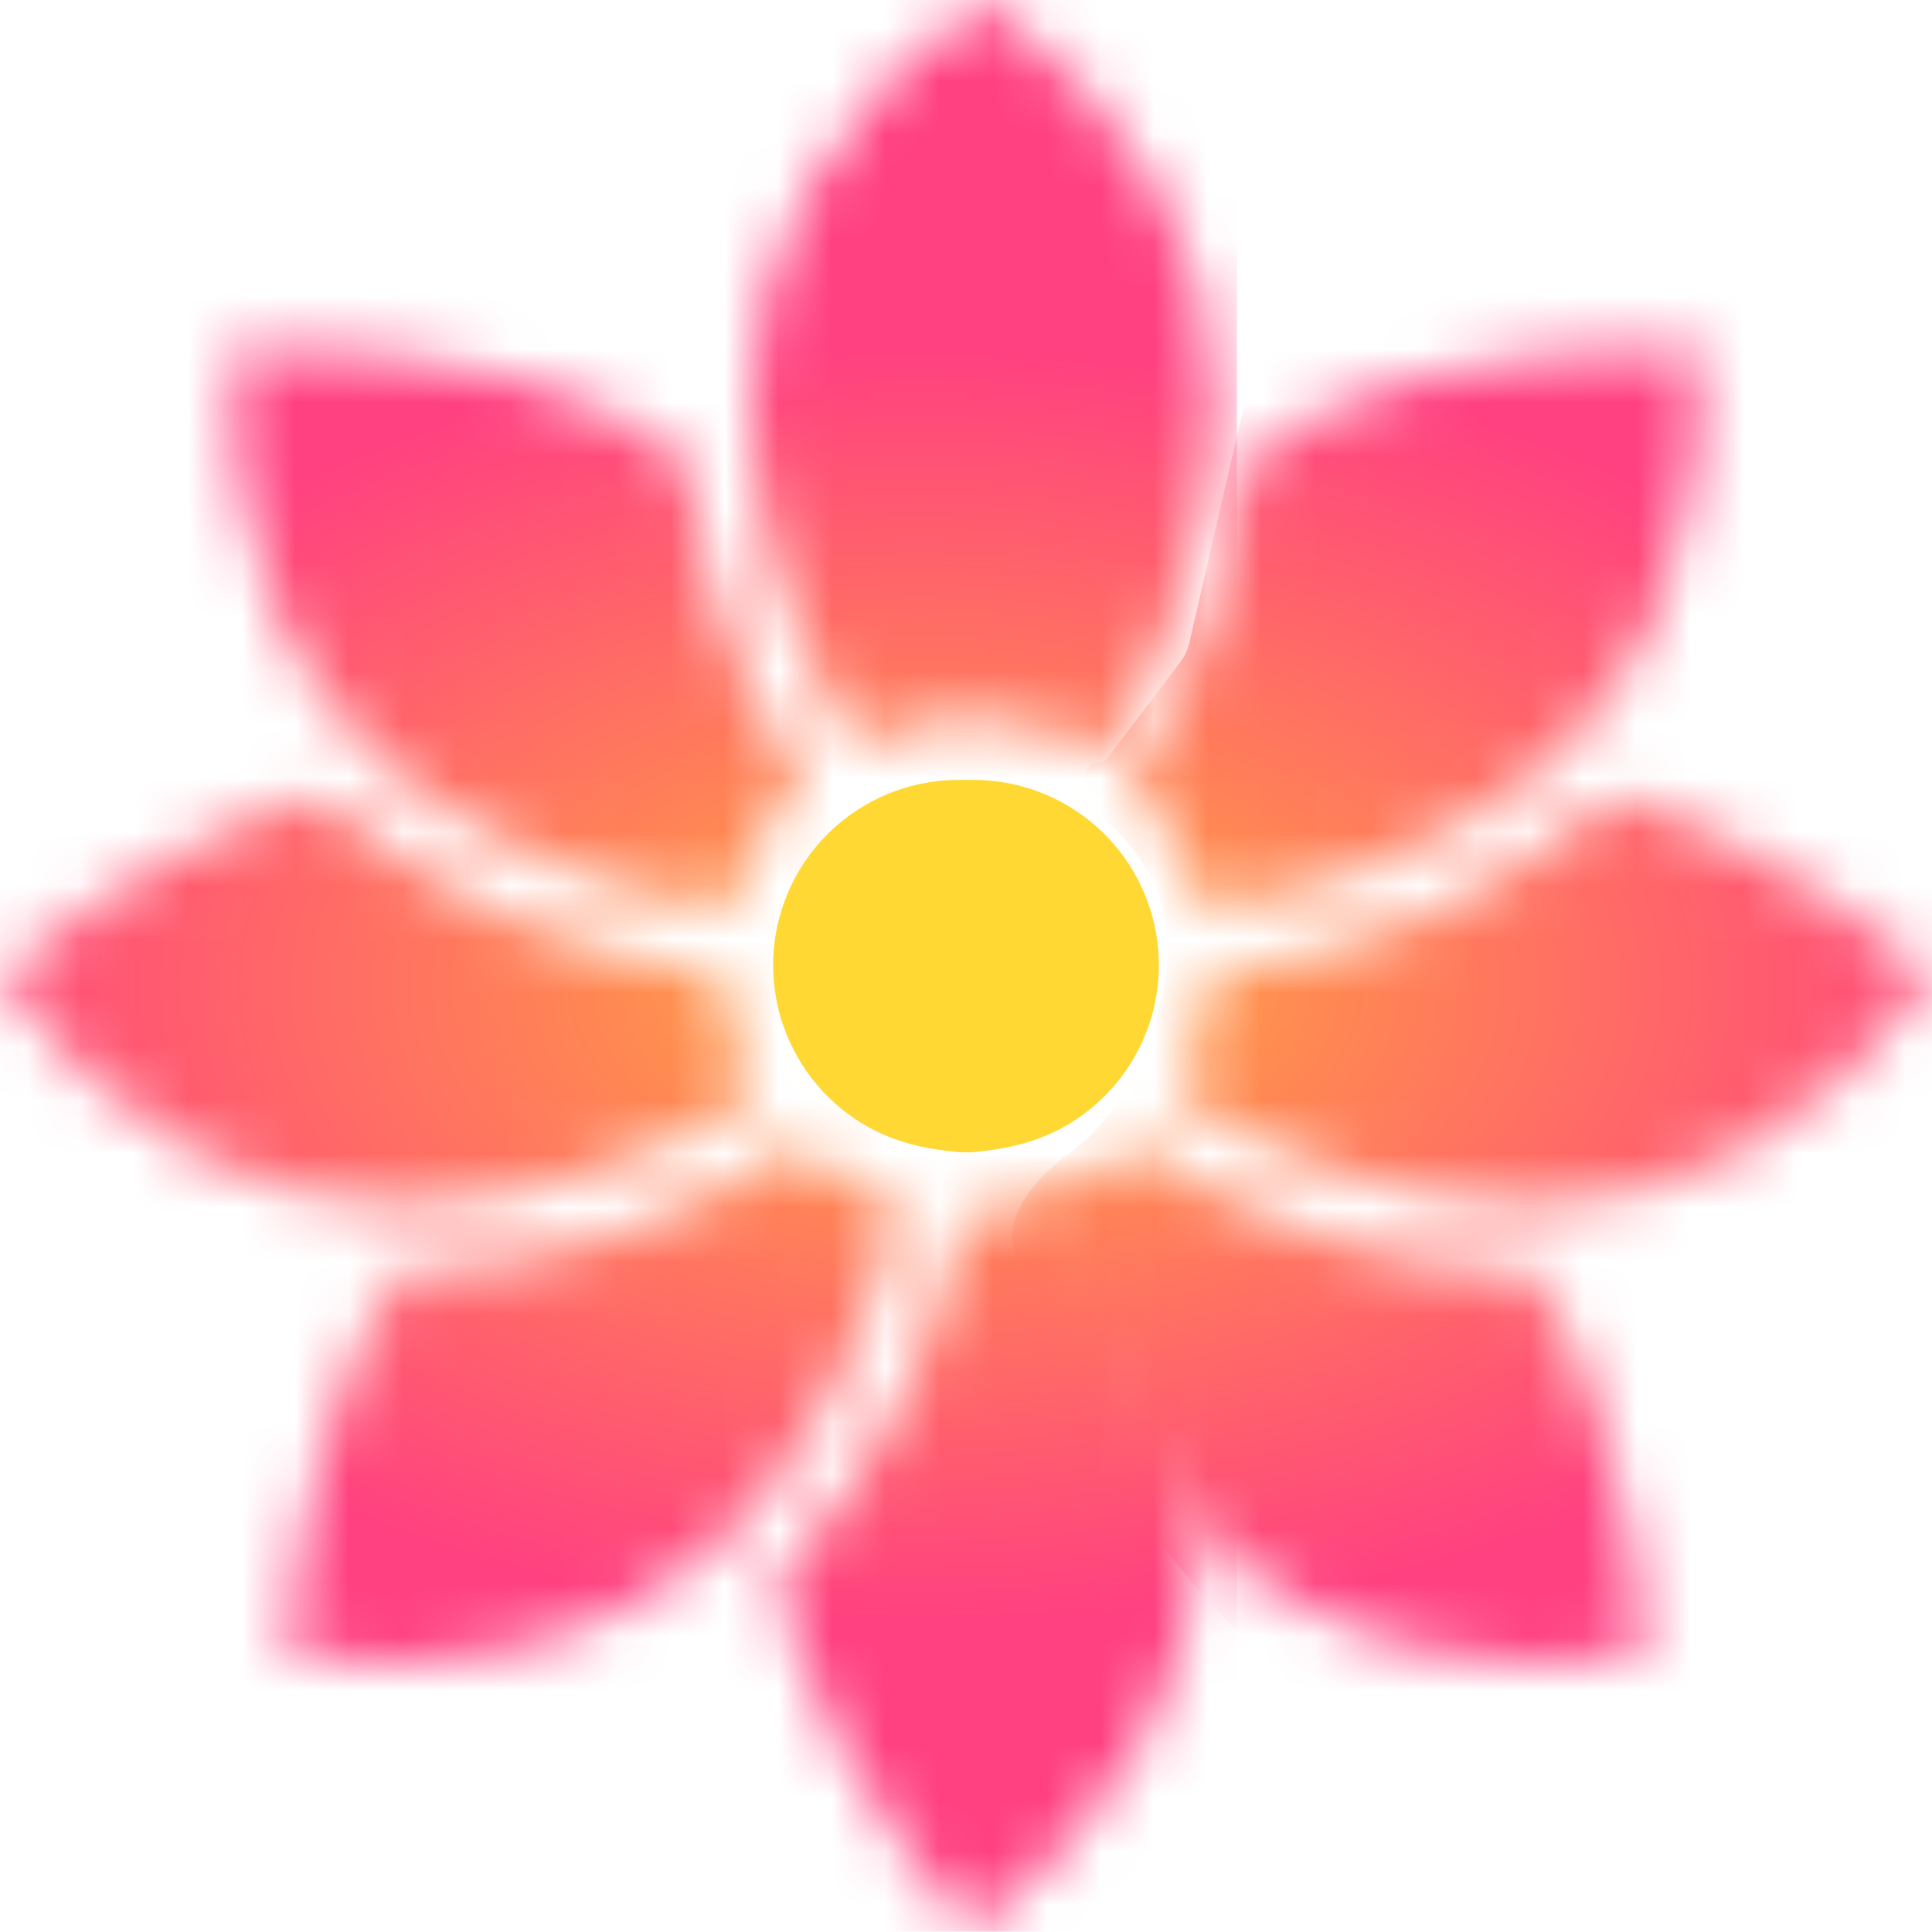 <svg width="36" height="36" viewBox="0 0 36 36" fill="none" xmlns="http://www.w3.org/2000/svg">
<path d="M16.874 14.761C16.816 14.78 16.754 14.796 16.697 14.821C15.978 15.114 15.382 15.646 15.01 16.327C14.637 17.007 14.511 17.796 14.652 18.558C14.67 18.659 14.688 18.759 14.714 18.858C14.739 18.957 14.771 19.058 14.806 19.159C15.051 19.831 15.493 20.414 16.075 20.832C16.125 20.865 16.173 20.898 16.225 20.93C16.335 20.997 16.448 21.059 16.565 21.114C16.646 21.155 16.729 21.194 16.814 21.228C17.216 21.388 17.644 21.471 18.076 21.473C18.117 21.473 18.154 21.462 18.194 21.461V21.449C18.65 21.428 19.099 21.327 19.52 21.149C20.302 20.808 20.931 20.19 21.284 19.413C21.637 18.637 21.691 17.758 21.433 16.945C21.176 16.132 20.627 15.443 19.892 15.01C19.156 14.577 18.286 14.432 17.45 14.602C17.4 14.613 17.352 14.62 17.3 14.632C17.155 14.666 17.013 14.709 16.874 14.761Z" fill="#FFD833"/>
<mask id="mask0_133_1257" style="mask-type:alpha" maskUnits="userSpaceOnUse" x="0" y="0" width="23" height="36">
<path d="M14.953 14.595C13.732 12.669 13.021 10.672 12.82 8.603C11.044 7.162 8.212 6.455 4.325 6.481C4.229 8.054 4.466 9.63 5.019 11.107H4.98C5.383 12.057 5.945 12.932 6.642 13.694C6.643 13.709 6.647 13.723 6.654 13.736C6.66 13.749 6.67 13.761 6.681 13.771C6.927 14.04 7.199 14.286 7.492 14.503C9.202 15.812 11.228 16.622 13.569 16.934C13.786 16.034 14.268 15.218 14.953 14.595Z" fill="url(#paint0_linear_133_1257)"/>
<path d="M7.491 23.685H7.452C6.345 25.357 5.637 27.749 5.327 30.861C7.03 31.118 8.6 31.041 10.039 30.63C11.278 30.259 12.423 29.628 13.398 28.778V28.739L13.629 28.508H13.671C15.211 26.881 16.238 24.857 16.751 22.435C16.047 22.226 15.404 21.852 14.873 21.344C12.513 22.882 10.052 23.662 7.491 23.685Z" fill="url(#paint1_linear_133_1257)"/>
<path d="M6.719 15.469C6.462 15.264 6.218 15.046 5.986 14.814C4.183 15.302 2.187 16.421 0 18.169C0.893 19.479 2.067 20.573 3.437 21.371C4.571 22.017 5.84 22.388 7.144 22.451H7.491C9.795 22.43 11.998 21.739 14.101 20.379C13.699 19.71 13.473 18.951 13.446 18.171C10.871 17.828 8.629 16.927 6.719 15.469Z" fill="url(#paint2_linear_133_1257)"/>
<path d="M20.525 14.093C21.742 12.22 22.43 10.287 22.59 8.294V8.217C22.616 7.974 22.629 7.73 22.629 7.485C22.613 6.06 22.227 4.664 21.509 3.433C20.791 2.15 19.726 1.006 18.312 0H18.303C16.887 1.001 15.819 2.145 15.099 3.434C14.381 4.665 13.995 6.062 13.979 7.486C13.979 7.731 13.992 7.976 14.018 8.219V8.295C14.172 10.217 14.819 12.084 15.96 13.895C16.672 13.527 17.468 13.351 18.27 13.386C19.071 13.421 19.849 13.666 20.527 14.095L20.525 14.093Z" fill="url(#paint3_linear_133_1257)"/>
<path d="M22.164 27.736V27.697C21.924 25.802 21.257 23.944 20.164 22.121C19.514 22.455 18.792 22.629 18.061 22.629C18.031 22.629 18.001 22.629 17.971 22.629C17.408 25.289 16.27 27.519 14.557 29.318C14.552 29.317 14.547 29.318 14.542 29.32C14.537 29.321 14.532 29.324 14.528 29.328C14.524 29.332 14.521 29.336 14.52 29.341C14.518 29.346 14.518 29.352 14.518 29.357C14.519 29.362 14.519 29.368 14.517 29.373C14.515 29.378 14.512 29.383 14.508 29.386C14.505 29.39 14.5 29.393 14.495 29.395C14.49 29.396 14.485 29.397 14.479 29.396C14.866 31.376 16.063 33.578 18.07 36C19.36 35.08 20.439 33.897 21.237 32.528C21.803 31.531 22.158 30.428 22.28 29.288C22.232 29.22 22.205 29.14 22.203 29.057C22.255 28.617 22.242 28.172 22.164 27.736Z" fill="url(#paint4_linear_133_1257)"/>
</mask>
<g mask="url(#mask0_133_1257)">
<path d="M23.05 0H0V35.992H23.05V0Z" fill="url(#paint5_radial_133_1257)"/>
</g>
<path d="M19.126 14.761C19.184 14.78 19.246 14.796 19.303 14.821C20.022 15.114 20.618 15.646 20.99 16.327C21.363 17.007 21.489 17.796 21.348 18.558C21.33 18.659 21.311 18.759 21.286 18.858C21.261 18.957 21.229 19.058 21.194 19.159C20.949 19.831 20.507 20.414 19.925 20.832C19.875 20.865 19.827 20.898 19.775 20.93C19.665 20.997 19.552 21.059 19.435 21.114C19.354 21.155 19.271 21.194 19.186 21.228C18.784 21.388 18.356 21.471 17.924 21.473C17.883 21.473 17.846 21.462 17.806 21.461V21.449C17.35 21.428 16.901 21.327 16.48 21.149C15.697 20.808 15.069 20.19 14.716 19.413C14.363 18.637 14.309 17.758 14.567 16.945C14.824 16.132 15.373 15.443 16.108 15.01C16.844 14.577 17.714 14.432 18.55 14.602C18.6 14.613 18.648 14.62 18.7 14.632C18.845 14.666 18.987 14.709 19.126 14.761Z" fill="#FFD833"/>
<mask id="mask1_133_1257" style="mask-type:alpha" maskUnits="userSpaceOnUse" x="13" y="0" width="23" height="36">
<path d="M21.047 14.595C22.268 12.669 22.979 10.672 23.18 8.603C24.956 7.162 27.788 6.455 31.675 6.481C31.771 8.054 31.534 9.63 30.981 11.107H31.02C30.617 12.057 30.055 12.932 29.358 13.694C29.357 13.709 29.353 13.723 29.346 13.736C29.34 13.749 29.33 13.761 29.319 13.771C29.073 14.04 28.801 14.286 28.508 14.503C26.798 15.812 24.772 16.622 22.431 16.934C22.215 16.034 21.733 15.218 21.047 14.595Z" fill="url(#paint6_linear_133_1257)"/>
<path d="M28.509 23.685H28.549C29.655 25.357 30.363 27.749 30.673 30.861C28.97 31.118 27.4 31.041 25.961 30.63C24.722 30.259 23.577 29.628 22.602 28.778V28.739L22.371 28.508H22.328C20.789 26.881 19.762 24.857 19.249 22.435C19.953 22.226 20.596 21.852 21.127 21.344C23.487 22.882 25.948 23.662 28.509 23.685Z" fill="url(#paint7_linear_133_1257)"/>
<path d="M29.281 15.469C29.538 15.264 29.782 15.046 30.015 14.814C31.817 15.302 33.812 16.421 36 18.169C35.107 19.479 33.933 20.573 32.562 21.371C31.429 22.017 30.16 22.388 28.856 22.451H28.509C26.205 22.43 24.002 21.739 21.898 20.379C22.301 19.71 22.527 18.951 22.554 18.171C25.129 17.828 27.371 16.927 29.281 15.469Z" fill="url(#paint8_linear_133_1257)"/>
<path d="M15.475 14.093C14.258 12.22 13.57 10.287 13.411 8.294V8.217C13.384 7.974 13.371 7.73 13.371 7.485C13.387 6.06 13.773 4.664 14.491 3.433C15.209 2.15 16.274 1.006 17.688 0H17.697C19.113 1.001 20.181 2.145 20.901 3.434C21.619 4.665 22.005 6.062 22.021 7.486C22.021 7.731 22.008 7.976 21.982 8.219V8.295C21.828 10.217 21.181 12.084 20.041 13.895C19.328 13.527 18.532 13.351 17.73 13.386C16.929 13.421 16.151 13.666 15.473 14.095L15.475 14.093Z" fill="url(#paint9_linear_133_1257)"/>
<path d="M13.836 27.736V27.697C14.076 25.802 14.743 23.944 15.836 22.121C16.486 22.455 17.208 22.629 17.939 22.629C17.969 22.629 17.999 22.629 18.029 22.629C18.592 25.289 19.73 27.519 21.443 29.318C21.448 29.317 21.453 29.318 21.458 29.32C21.463 29.321 21.468 29.324 21.472 29.328C21.476 29.332 21.479 29.336 21.48 29.341C21.482 29.346 21.482 29.352 21.482 29.357C21.481 29.362 21.481 29.368 21.483 29.373C21.485 29.378 21.488 29.383 21.491 29.386C21.495 29.39 21.5 29.393 21.505 29.395C21.51 29.396 21.515 29.397 21.521 29.396C21.134 31.376 19.937 33.578 17.93 36C16.64 35.08 15.561 33.897 14.763 32.528C14.197 31.531 13.842 30.428 13.72 29.288C13.768 29.22 13.795 29.14 13.797 29.057C13.745 28.617 13.758 28.172 13.836 27.736Z" fill="url(#paint10_linear_133_1257)"/>
</mask>
<g mask="url(#mask1_133_1257)">
<path fill-rule="evenodd" clip-rule="evenodd" d="M20.265 15.02C21.292 15.755 22.122 16.973 21.6 18.776C21.181 20.224 20.566 21.031 19.972 21.451C19.38 21.871 18.681 22.626 18.898 23.319C19.581 25.497 21.067 28.718 23.657 30.954C25.692 32.711 23.377 34.558 20.259 35.992H36V0H22.114L23.885 0.699C24.345 0.881 24.604 1.371 24.492 1.854L22.163 11.969C22.131 12.107 22.07 12.237 21.984 12.35L20.642 14.116C20.598 14.174 20.528 14.209 20.454 14.209C20.176 14.209 20.038 14.858 20.265 15.02ZM14.259 0C14.029 0.22 13.886 0.4 13.886 0.507C13.886 0.659 13.502 1.147 12.95 1.769V0H14.259Z" fill="url(#paint11_radial_133_1257)"/>
</g>
<defs>
<linearGradient id="paint0_linear_133_1257" x1="4.461" y1="6.611" x2="13.275" y2="15.533" gradientUnits="userSpaceOnUse">
<stop stop-color="#FF4081"/>
<stop offset="1" stop-color="#FFA73F"/>
</linearGradient>
<linearGradient id="paint1_linear_133_1257" x1="17.102" y1="21.302" x2="5.32" y2="30.991" gradientUnits="userSpaceOnUse">
<stop stop-color="#FFA73F"/>
<stop offset="1" stop-color="#FF4081"/>
</linearGradient>
<linearGradient id="paint2_linear_133_1257" x1="14.127" y1="20.2" x2="0.006" y2="18.319" gradientUnits="userSpaceOnUse">
<stop stop-color="#FFA73F"/>
<stop offset="1" stop-color="#FF4081"/>
</linearGradient>
<linearGradient id="paint3_linear_133_1257" x1="18.304" y1="0" x2="18.304" y2="14.095" gradientUnits="userSpaceOnUse">
<stop stop-color="#FF4081"/>
<stop offset="1" stop-color="#FFA73F"/>
</linearGradient>
<linearGradient id="paint4_linear_133_1257" x1="18.379" y1="22.121" x2="18.379" y2="36" gradientUnits="userSpaceOnUse">
<stop stop-color="#FFA73F"/>
<stop offset="1" stop-color="#FF4081"/>
</linearGradient>
<radialGradient id="paint5_radial_133_1257" cx="0" cy="0" r="1" gradientUnits="userSpaceOnUse" gradientTransform="translate(17.102 18.363) rotate(180) scale(25.281 15.8)">
<stop stop-color="#FFA73F"/>
<stop offset="0.757" stop-color="#FF4081"/>
</radialGradient>
<linearGradient id="paint6_linear_133_1257" x1="31.539" y1="6.611" x2="22.725" y2="15.533" gradientUnits="userSpaceOnUse">
<stop stop-color="#FF4081"/>
<stop offset="1" stop-color="#FFA73F"/>
</linearGradient>
<linearGradient id="paint7_linear_133_1257" x1="18.898" y1="21.302" x2="30.68" y2="30.991" gradientUnits="userSpaceOnUse">
<stop stop-color="#FFA73F"/>
<stop offset="1" stop-color="#FF4081"/>
</linearGradient>
<linearGradient id="paint8_linear_133_1257" x1="21.873" y1="20.2" x2="35.994" y2="18.319" gradientUnits="userSpaceOnUse">
<stop stop-color="#FFA73F"/>
<stop offset="1" stop-color="#FF4081"/>
</linearGradient>
<linearGradient id="paint9_linear_133_1257" x1="17.696" y1="0" x2="17.696" y2="14.095" gradientUnits="userSpaceOnUse">
<stop stop-color="#FF4081"/>
<stop offset="1" stop-color="#FFA73F"/>
</linearGradient>
<linearGradient id="paint10_linear_133_1257" x1="17.621" y1="22.121" x2="17.621" y2="36" gradientUnits="userSpaceOnUse">
<stop stop-color="#FFA73F"/>
<stop offset="1" stop-color="#FF4081"/>
</linearGradient>
<radialGradient id="paint11_radial_133_1257" cx="0" cy="0" r="1" gradientUnits="userSpaceOnUse" gradientTransform="translate(18.898 18.363) scale(25.281 15.8)">
<stop stop-color="#FFA73F"/>
<stop offset="0.757" stop-color="#FF4081"/>
</radialGradient>
</defs>
</svg>
